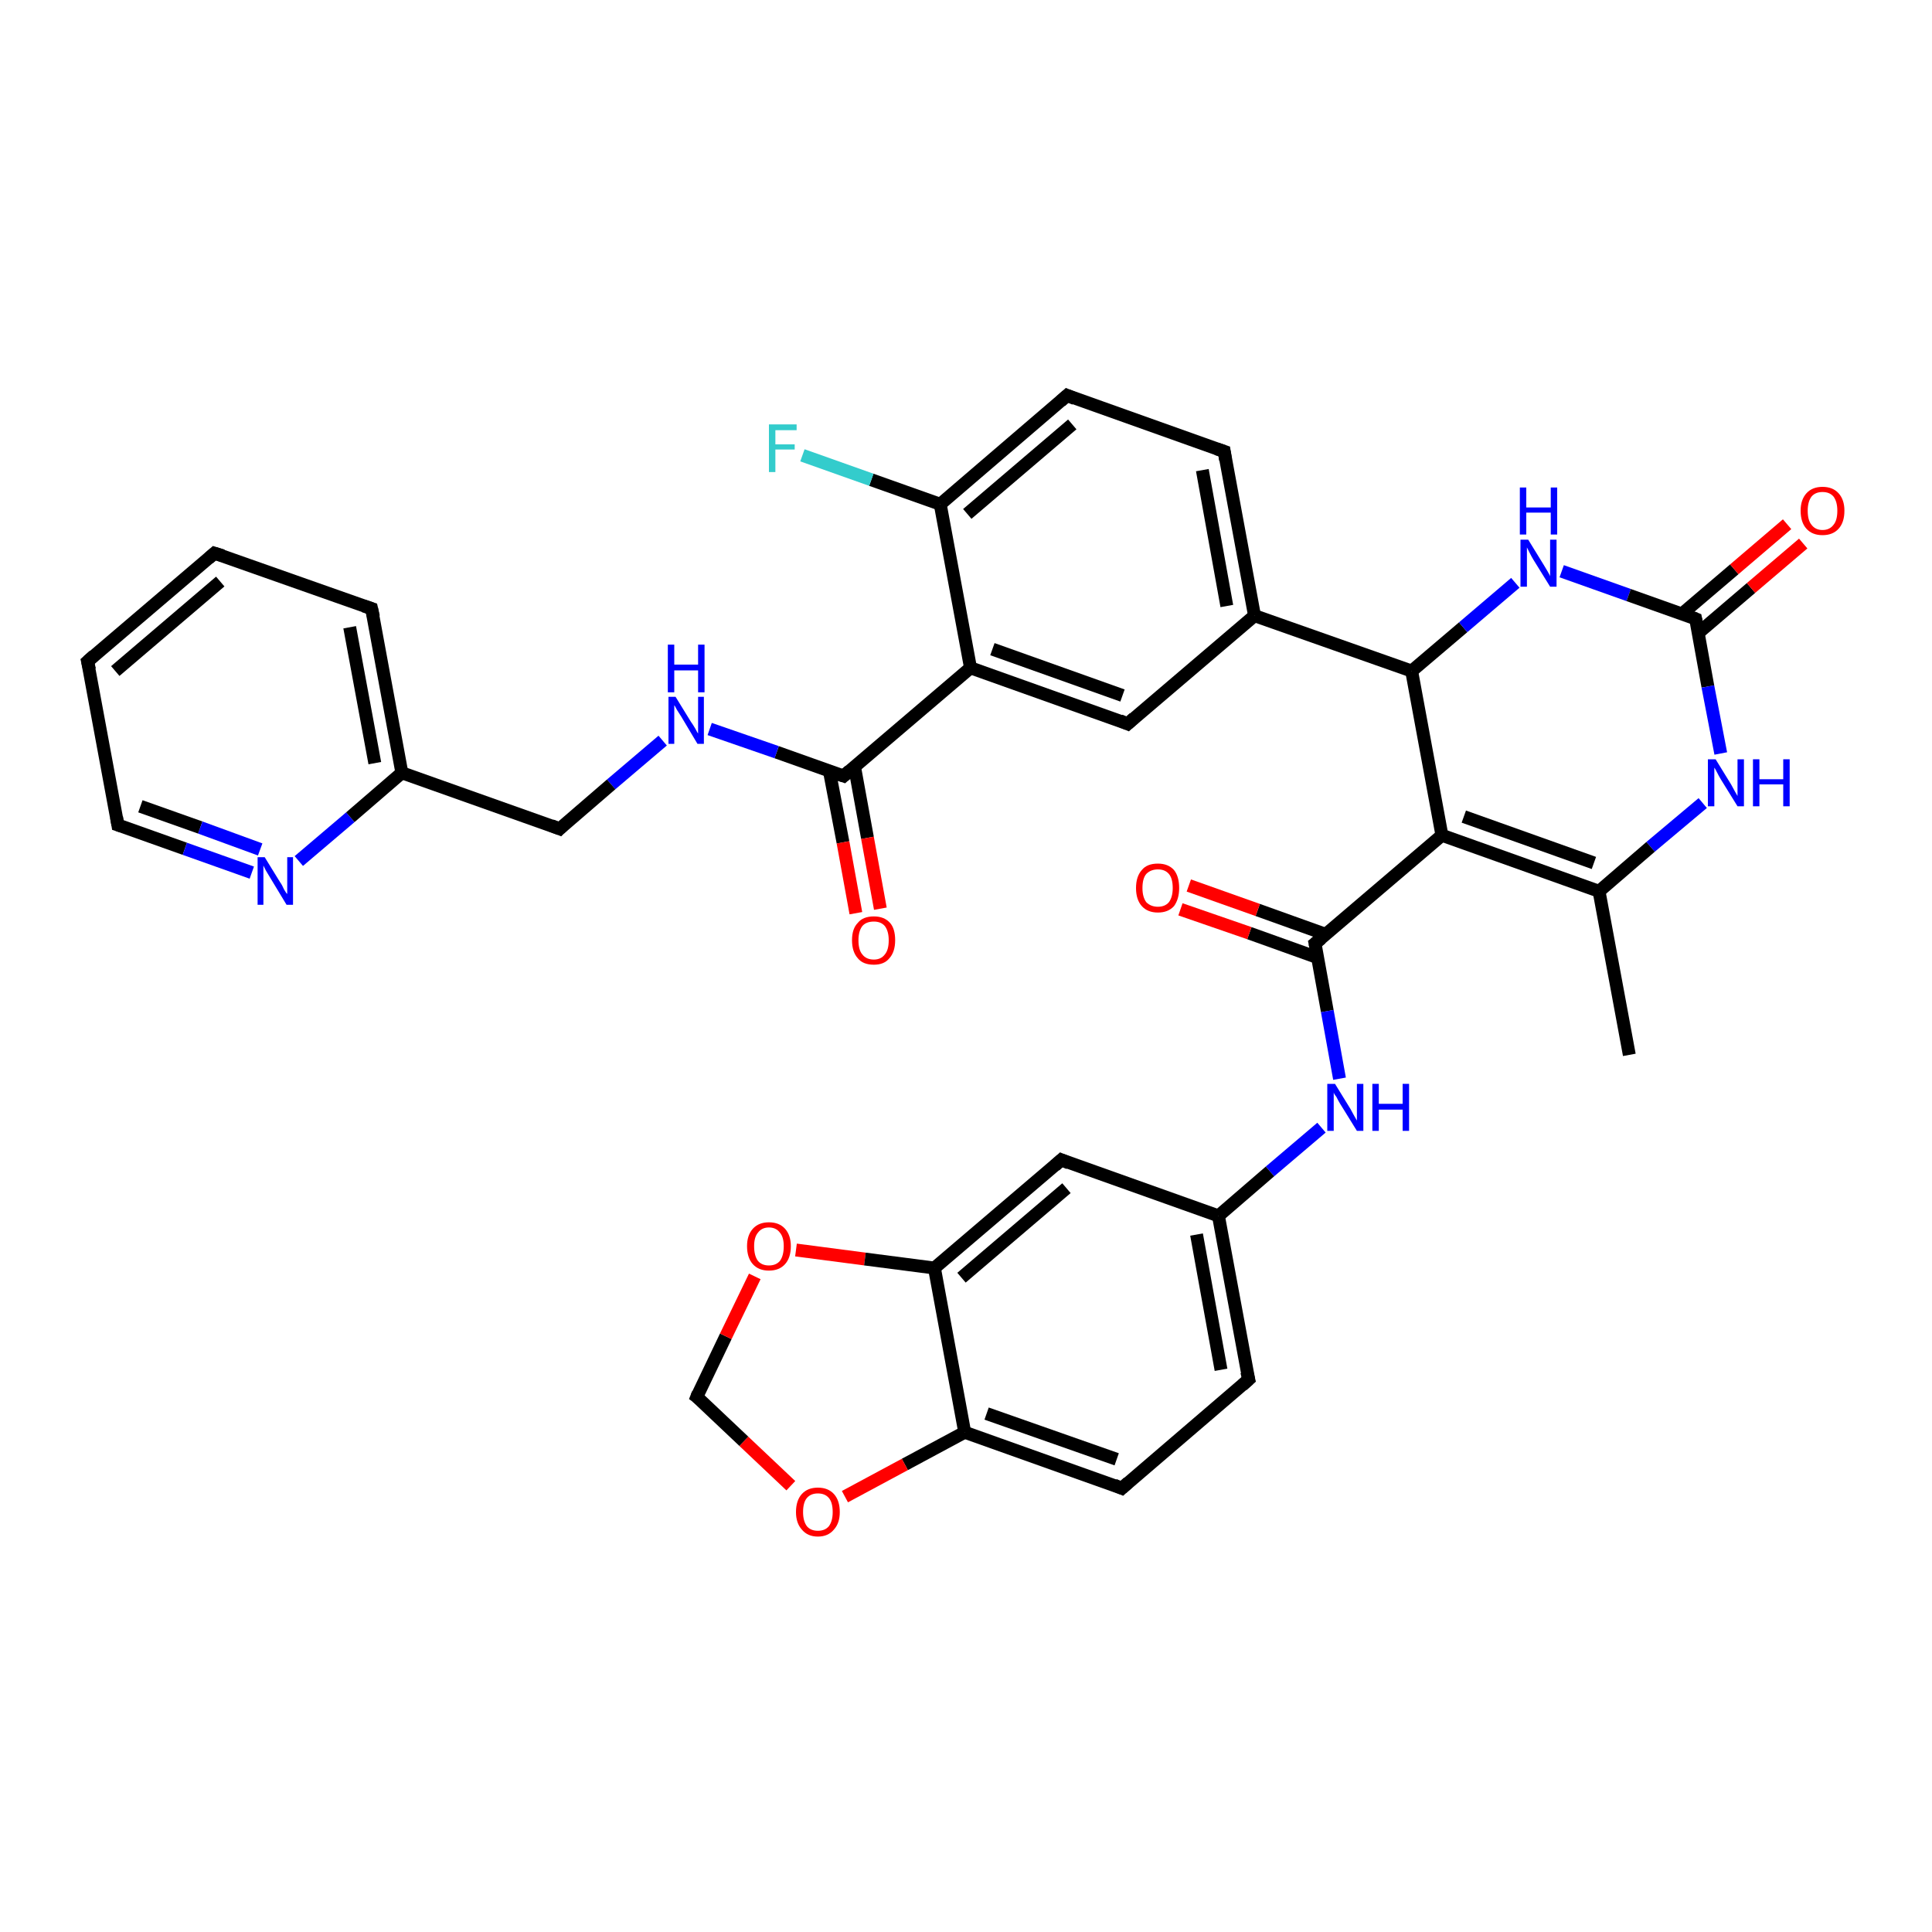 <?xml version='1.0' encoding='iso-8859-1'?>
<svg version='1.1' baseProfile='full'
              xmlns='http://www.w3.org/2000/svg'
                      xmlns:rdkit='http://www.rdkit.org/xml'
                      xmlns:xlink='http://www.w3.org/1999/xlink'
                  xml:space='preserve'
width='300px' height='300px' viewBox='0 0 300 300'>
<!-- END OF HEADER -->
<rect style='opacity:1.0;fill:#FFFFFF;stroke:none' width='300.0' height='300.0' x='0.0' y='0.0'> </rect>
<path class='bond-0 atom-0 atom-1' d='M 253.0,163.8 L 248.3,138.4' style='fill:none;fill-rule:evenodd;stroke:#000000;stroke-width:2.0px;stroke-linecap:butt;stroke-linejoin:miter;stroke-opacity:1' />
<path class='bond-1 atom-1 atom-2' d='M 248.3,138.4 L 223.9,129.7' style='fill:none;fill-rule:evenodd;stroke:#000000;stroke-width:2.0px;stroke-linecap:butt;stroke-linejoin:miter;stroke-opacity:1' />
<path class='bond-1 atom-1 atom-2' d='M 247.5,134.0 L 227.3,126.8' style='fill:none;fill-rule:evenodd;stroke:#000000;stroke-width:2.0px;stroke-linecap:butt;stroke-linejoin:miter;stroke-opacity:1' />
<path class='bond-2 atom-2 atom-3' d='M 223.9,129.7 L 219.2,104.2' style='fill:none;fill-rule:evenodd;stroke:#000000;stroke-width:2.0px;stroke-linecap:butt;stroke-linejoin:miter;stroke-opacity:1' />
<path class='bond-3 atom-3 atom-4' d='M 219.2,104.2 L 227.2,97.4' style='fill:none;fill-rule:evenodd;stroke:#000000;stroke-width:2.0px;stroke-linecap:butt;stroke-linejoin:miter;stroke-opacity:1' />
<path class='bond-3 atom-3 atom-4' d='M 227.2,97.4 L 235.3,90.5' style='fill:none;fill-rule:evenodd;stroke:#0000FF;stroke-width:2.0px;stroke-linecap:butt;stroke-linejoin:miter;stroke-opacity:1' />
<path class='bond-4 atom-4 atom-5' d='M 242.5,88.7 L 252.9,92.4' style='fill:none;fill-rule:evenodd;stroke:#0000FF;stroke-width:2.0px;stroke-linecap:butt;stroke-linejoin:miter;stroke-opacity:1' />
<path class='bond-4 atom-4 atom-5' d='M 252.9,92.4 L 263.3,96.1' style='fill:none;fill-rule:evenodd;stroke:#000000;stroke-width:2.0px;stroke-linecap:butt;stroke-linejoin:miter;stroke-opacity:1' />
<path class='bond-5 atom-5 atom-6' d='M 263.7,98.3 L 271.9,91.3' style='fill:none;fill-rule:evenodd;stroke:#000000;stroke-width:2.0px;stroke-linecap:butt;stroke-linejoin:miter;stroke-opacity:1' />
<path class='bond-5 atom-5 atom-6' d='M 271.9,91.3 L 280.0,84.4' style='fill:none;fill-rule:evenodd;stroke:#FF0000;stroke-width:2.0px;stroke-linecap:butt;stroke-linejoin:miter;stroke-opacity:1' />
<path class='bond-5 atom-5 atom-6' d='M 261.2,95.3 L 269.3,88.4' style='fill:none;fill-rule:evenodd;stroke:#000000;stroke-width:2.0px;stroke-linecap:butt;stroke-linejoin:miter;stroke-opacity:1' />
<path class='bond-5 atom-5 atom-6' d='M 269.3,88.4 L 277.5,81.4' style='fill:none;fill-rule:evenodd;stroke:#FF0000;stroke-width:2.0px;stroke-linecap:butt;stroke-linejoin:miter;stroke-opacity:1' />
<path class='bond-6 atom-5 atom-7' d='M 263.3,96.1 L 265.2,106.6' style='fill:none;fill-rule:evenodd;stroke:#000000;stroke-width:2.0px;stroke-linecap:butt;stroke-linejoin:miter;stroke-opacity:1' />
<path class='bond-6 atom-5 atom-7' d='M 265.2,106.6 L 267.2,117.0' style='fill:none;fill-rule:evenodd;stroke:#0000FF;stroke-width:2.0px;stroke-linecap:butt;stroke-linejoin:miter;stroke-opacity:1' />
<path class='bond-7 atom-3 atom-8' d='M 219.2,104.2 L 194.8,95.6' style='fill:none;fill-rule:evenodd;stroke:#000000;stroke-width:2.0px;stroke-linecap:butt;stroke-linejoin:miter;stroke-opacity:1' />
<path class='bond-8 atom-8 atom-9' d='M 194.8,95.6 L 190.1,70.1' style='fill:none;fill-rule:evenodd;stroke:#000000;stroke-width:2.0px;stroke-linecap:butt;stroke-linejoin:miter;stroke-opacity:1' />
<path class='bond-8 atom-8 atom-9' d='M 190.5,94.1 L 186.7,73.0' style='fill:none;fill-rule:evenodd;stroke:#000000;stroke-width:2.0px;stroke-linecap:butt;stroke-linejoin:miter;stroke-opacity:1' />
<path class='bond-9 atom-9 atom-10' d='M 190.1,70.1 L 165.7,61.4' style='fill:none;fill-rule:evenodd;stroke:#000000;stroke-width:2.0px;stroke-linecap:butt;stroke-linejoin:miter;stroke-opacity:1' />
<path class='bond-10 atom-10 atom-11' d='M 165.7,61.4 L 146.0,78.3' style='fill:none;fill-rule:evenodd;stroke:#000000;stroke-width:2.0px;stroke-linecap:butt;stroke-linejoin:miter;stroke-opacity:1' />
<path class='bond-10 atom-10 atom-11' d='M 166.5,65.9 L 150.2,79.8' style='fill:none;fill-rule:evenodd;stroke:#000000;stroke-width:2.0px;stroke-linecap:butt;stroke-linejoin:miter;stroke-opacity:1' />
<path class='bond-11 atom-11 atom-12' d='M 146.0,78.3 L 135.3,74.5' style='fill:none;fill-rule:evenodd;stroke:#000000;stroke-width:2.0px;stroke-linecap:butt;stroke-linejoin:miter;stroke-opacity:1' />
<path class='bond-11 atom-11 atom-12' d='M 135.3,74.5 L 124.6,70.7' style='fill:none;fill-rule:evenodd;stroke:#33CCCC;stroke-width:2.0px;stroke-linecap:butt;stroke-linejoin:miter;stroke-opacity:1' />
<path class='bond-12 atom-11 atom-13' d='M 146.0,78.3 L 150.7,103.7' style='fill:none;fill-rule:evenodd;stroke:#000000;stroke-width:2.0px;stroke-linecap:butt;stroke-linejoin:miter;stroke-opacity:1' />
<path class='bond-13 atom-13 atom-14' d='M 150.7,103.7 L 175.1,112.4' style='fill:none;fill-rule:evenodd;stroke:#000000;stroke-width:2.0px;stroke-linecap:butt;stroke-linejoin:miter;stroke-opacity:1' />
<path class='bond-13 atom-13 atom-14' d='M 154.1,100.8 L 174.3,108.0' style='fill:none;fill-rule:evenodd;stroke:#000000;stroke-width:2.0px;stroke-linecap:butt;stroke-linejoin:miter;stroke-opacity:1' />
<path class='bond-14 atom-13 atom-15' d='M 150.7,103.7 L 131.0,120.5' style='fill:none;fill-rule:evenodd;stroke:#000000;stroke-width:2.0px;stroke-linecap:butt;stroke-linejoin:miter;stroke-opacity:1' />
<path class='bond-15 atom-15 atom-16' d='M 128.8,119.8 L 130.9,130.8' style='fill:none;fill-rule:evenodd;stroke:#000000;stroke-width:2.0px;stroke-linecap:butt;stroke-linejoin:miter;stroke-opacity:1' />
<path class='bond-15 atom-15 atom-16' d='M 130.9,130.8 L 132.9,141.8' style='fill:none;fill-rule:evenodd;stroke:#FF0000;stroke-width:2.0px;stroke-linecap:butt;stroke-linejoin:miter;stroke-opacity:1' />
<path class='bond-15 atom-15 atom-16' d='M 132.7,119.1 L 134.7,130.1' style='fill:none;fill-rule:evenodd;stroke:#000000;stroke-width:2.0px;stroke-linecap:butt;stroke-linejoin:miter;stroke-opacity:1' />
<path class='bond-15 atom-15 atom-16' d='M 134.7,130.1 L 136.7,141.1' style='fill:none;fill-rule:evenodd;stroke:#FF0000;stroke-width:2.0px;stroke-linecap:butt;stroke-linejoin:miter;stroke-opacity:1' />
<path class='bond-16 atom-15 atom-17' d='M 131.0,120.5 L 120.6,116.8' style='fill:none;fill-rule:evenodd;stroke:#000000;stroke-width:2.0px;stroke-linecap:butt;stroke-linejoin:miter;stroke-opacity:1' />
<path class='bond-16 atom-15 atom-17' d='M 120.6,116.8 L 110.2,113.2' style='fill:none;fill-rule:evenodd;stroke:#0000FF;stroke-width:2.0px;stroke-linecap:butt;stroke-linejoin:miter;stroke-opacity:1' />
<path class='bond-17 atom-17 atom-18' d='M 102.9,115.0 L 94.9,121.8' style='fill:none;fill-rule:evenodd;stroke:#0000FF;stroke-width:2.0px;stroke-linecap:butt;stroke-linejoin:miter;stroke-opacity:1' />
<path class='bond-17 atom-17 atom-18' d='M 94.9,121.8 L 86.9,128.7' style='fill:none;fill-rule:evenodd;stroke:#000000;stroke-width:2.0px;stroke-linecap:butt;stroke-linejoin:miter;stroke-opacity:1' />
<path class='bond-18 atom-18 atom-19' d='M 86.9,128.7 L 62.4,120.0' style='fill:none;fill-rule:evenodd;stroke:#000000;stroke-width:2.0px;stroke-linecap:butt;stroke-linejoin:miter;stroke-opacity:1' />
<path class='bond-19 atom-19 atom-20' d='M 62.4,120.0 L 57.7,94.5' style='fill:none;fill-rule:evenodd;stroke:#000000;stroke-width:2.0px;stroke-linecap:butt;stroke-linejoin:miter;stroke-opacity:1' />
<path class='bond-19 atom-19 atom-20' d='M 58.2,118.5 L 54.3,97.4' style='fill:none;fill-rule:evenodd;stroke:#000000;stroke-width:2.0px;stroke-linecap:butt;stroke-linejoin:miter;stroke-opacity:1' />
<path class='bond-20 atom-20 atom-21' d='M 57.7,94.5 L 33.3,85.9' style='fill:none;fill-rule:evenodd;stroke:#000000;stroke-width:2.0px;stroke-linecap:butt;stroke-linejoin:miter;stroke-opacity:1' />
<path class='bond-21 atom-21 atom-22' d='M 33.3,85.9 L 13.6,102.7' style='fill:none;fill-rule:evenodd;stroke:#000000;stroke-width:2.0px;stroke-linecap:butt;stroke-linejoin:miter;stroke-opacity:1' />
<path class='bond-21 atom-21 atom-22' d='M 34.2,90.3 L 17.9,104.2' style='fill:none;fill-rule:evenodd;stroke:#000000;stroke-width:2.0px;stroke-linecap:butt;stroke-linejoin:miter;stroke-opacity:1' />
<path class='bond-22 atom-22 atom-23' d='M 13.6,102.7 L 18.3,128.1' style='fill:none;fill-rule:evenodd;stroke:#000000;stroke-width:2.0px;stroke-linecap:butt;stroke-linejoin:miter;stroke-opacity:1' />
<path class='bond-23 atom-23 atom-24' d='M 18.3,128.1 L 28.7,131.8' style='fill:none;fill-rule:evenodd;stroke:#000000;stroke-width:2.0px;stroke-linecap:butt;stroke-linejoin:miter;stroke-opacity:1' />
<path class='bond-23 atom-23 atom-24' d='M 28.7,131.8 L 39.1,135.5' style='fill:none;fill-rule:evenodd;stroke:#0000FF;stroke-width:2.0px;stroke-linecap:butt;stroke-linejoin:miter;stroke-opacity:1' />
<path class='bond-23 atom-23 atom-24' d='M 21.8,125.2 L 31.1,128.5' style='fill:none;fill-rule:evenodd;stroke:#000000;stroke-width:2.0px;stroke-linecap:butt;stroke-linejoin:miter;stroke-opacity:1' />
<path class='bond-23 atom-23 atom-24' d='M 31.1,128.5 L 40.4,131.9' style='fill:none;fill-rule:evenodd;stroke:#0000FF;stroke-width:2.0px;stroke-linecap:butt;stroke-linejoin:miter;stroke-opacity:1' />
<path class='bond-24 atom-2 atom-25' d='M 223.9,129.7 L 204.2,146.5' style='fill:none;fill-rule:evenodd;stroke:#000000;stroke-width:2.0px;stroke-linecap:butt;stroke-linejoin:miter;stroke-opacity:1' />
<path class='bond-25 atom-25 atom-26' d='M 205.9,145.1 L 195.3,141.3' style='fill:none;fill-rule:evenodd;stroke:#000000;stroke-width:2.0px;stroke-linecap:butt;stroke-linejoin:miter;stroke-opacity:1' />
<path class='bond-25 atom-25 atom-26' d='M 195.3,141.3 L 184.6,137.5' style='fill:none;fill-rule:evenodd;stroke:#FF0000;stroke-width:2.0px;stroke-linecap:butt;stroke-linejoin:miter;stroke-opacity:1' />
<path class='bond-25 atom-25 atom-26' d='M 204.6,148.7 L 194.0,144.9' style='fill:none;fill-rule:evenodd;stroke:#000000;stroke-width:2.0px;stroke-linecap:butt;stroke-linejoin:miter;stroke-opacity:1' />
<path class='bond-25 atom-25 atom-26' d='M 194.0,144.9 L 183.3,141.2' style='fill:none;fill-rule:evenodd;stroke:#FF0000;stroke-width:2.0px;stroke-linecap:butt;stroke-linejoin:miter;stroke-opacity:1' />
<path class='bond-26 atom-25 atom-27' d='M 204.2,146.5 L 206.1,157.0' style='fill:none;fill-rule:evenodd;stroke:#000000;stroke-width:2.0px;stroke-linecap:butt;stroke-linejoin:miter;stroke-opacity:1' />
<path class='bond-26 atom-25 atom-27' d='M 206.1,157.0 L 208.0,167.5' style='fill:none;fill-rule:evenodd;stroke:#0000FF;stroke-width:2.0px;stroke-linecap:butt;stroke-linejoin:miter;stroke-opacity:1' />
<path class='bond-27 atom-27 atom-28' d='M 205.2,175.1 L 197.2,181.9' style='fill:none;fill-rule:evenodd;stroke:#0000FF;stroke-width:2.0px;stroke-linecap:butt;stroke-linejoin:miter;stroke-opacity:1' />
<path class='bond-27 atom-27 atom-28' d='M 197.2,181.9 L 189.2,188.8' style='fill:none;fill-rule:evenodd;stroke:#000000;stroke-width:2.0px;stroke-linecap:butt;stroke-linejoin:miter;stroke-opacity:1' />
<path class='bond-28 atom-28 atom-29' d='M 189.2,188.8 L 193.9,214.2' style='fill:none;fill-rule:evenodd;stroke:#000000;stroke-width:2.0px;stroke-linecap:butt;stroke-linejoin:miter;stroke-opacity:1' />
<path class='bond-28 atom-28 atom-29' d='M 185.8,191.7 L 189.6,212.7' style='fill:none;fill-rule:evenodd;stroke:#000000;stroke-width:2.0px;stroke-linecap:butt;stroke-linejoin:miter;stroke-opacity:1' />
<path class='bond-29 atom-29 atom-30' d='M 193.9,214.2 L 174.2,231.1' style='fill:none;fill-rule:evenodd;stroke:#000000;stroke-width:2.0px;stroke-linecap:butt;stroke-linejoin:miter;stroke-opacity:1' />
<path class='bond-30 atom-30 atom-31' d='M 174.2,231.1 L 149.8,222.4' style='fill:none;fill-rule:evenodd;stroke:#000000;stroke-width:2.0px;stroke-linecap:butt;stroke-linejoin:miter;stroke-opacity:1' />
<path class='bond-30 atom-30 atom-31' d='M 173.4,226.6 L 153.2,219.5' style='fill:none;fill-rule:evenodd;stroke:#000000;stroke-width:2.0px;stroke-linecap:butt;stroke-linejoin:miter;stroke-opacity:1' />
<path class='bond-31 atom-31 atom-32' d='M 149.8,222.4 L 140.5,227.4' style='fill:none;fill-rule:evenodd;stroke:#000000;stroke-width:2.0px;stroke-linecap:butt;stroke-linejoin:miter;stroke-opacity:1' />
<path class='bond-31 atom-31 atom-32' d='M 140.5,227.4 L 131.2,232.4' style='fill:none;fill-rule:evenodd;stroke:#FF0000;stroke-width:2.0px;stroke-linecap:butt;stroke-linejoin:miter;stroke-opacity:1' />
<path class='bond-32 atom-32 atom-33' d='M 122.8,230.7 L 115.5,223.8' style='fill:none;fill-rule:evenodd;stroke:#FF0000;stroke-width:2.0px;stroke-linecap:butt;stroke-linejoin:miter;stroke-opacity:1' />
<path class='bond-32 atom-32 atom-33' d='M 115.5,223.8 L 108.2,216.9' style='fill:none;fill-rule:evenodd;stroke:#000000;stroke-width:2.0px;stroke-linecap:butt;stroke-linejoin:miter;stroke-opacity:1' />
<path class='bond-33 atom-33 atom-34' d='M 108.2,216.9 L 112.7,207.5' style='fill:none;fill-rule:evenodd;stroke:#000000;stroke-width:2.0px;stroke-linecap:butt;stroke-linejoin:miter;stroke-opacity:1' />
<path class='bond-33 atom-33 atom-34' d='M 112.7,207.5 L 117.2,198.2' style='fill:none;fill-rule:evenodd;stroke:#FF0000;stroke-width:2.0px;stroke-linecap:butt;stroke-linejoin:miter;stroke-opacity:1' />
<path class='bond-34 atom-34 atom-35' d='M 123.6,194.1 L 134.3,195.5' style='fill:none;fill-rule:evenodd;stroke:#FF0000;stroke-width:2.0px;stroke-linecap:butt;stroke-linejoin:miter;stroke-opacity:1' />
<path class='bond-34 atom-34 atom-35' d='M 134.3,195.5 L 145.1,196.9' style='fill:none;fill-rule:evenodd;stroke:#000000;stroke-width:2.0px;stroke-linecap:butt;stroke-linejoin:miter;stroke-opacity:1' />
<path class='bond-35 atom-35 atom-36' d='M 145.1,196.9 L 164.8,180.1' style='fill:none;fill-rule:evenodd;stroke:#000000;stroke-width:2.0px;stroke-linecap:butt;stroke-linejoin:miter;stroke-opacity:1' />
<path class='bond-35 atom-35 atom-36' d='M 149.3,198.4 L 165.6,184.5' style='fill:none;fill-rule:evenodd;stroke:#000000;stroke-width:2.0px;stroke-linecap:butt;stroke-linejoin:miter;stroke-opacity:1' />
<path class='bond-36 atom-7 atom-1' d='M 264.4,124.7 L 256.3,131.5' style='fill:none;fill-rule:evenodd;stroke:#0000FF;stroke-width:2.0px;stroke-linecap:butt;stroke-linejoin:miter;stroke-opacity:1' />
<path class='bond-36 atom-7 atom-1' d='M 256.3,131.5 L 248.3,138.4' style='fill:none;fill-rule:evenodd;stroke:#000000;stroke-width:2.0px;stroke-linecap:butt;stroke-linejoin:miter;stroke-opacity:1' />
<path class='bond-37 atom-14 atom-8' d='M 175.1,112.4 L 194.8,95.6' style='fill:none;fill-rule:evenodd;stroke:#000000;stroke-width:2.0px;stroke-linecap:butt;stroke-linejoin:miter;stroke-opacity:1' />
<path class='bond-38 atom-24 atom-19' d='M 46.4,133.7 L 54.4,126.9' style='fill:none;fill-rule:evenodd;stroke:#0000FF;stroke-width:2.0px;stroke-linecap:butt;stroke-linejoin:miter;stroke-opacity:1' />
<path class='bond-38 atom-24 atom-19' d='M 54.4,126.9 L 62.4,120.0' style='fill:none;fill-rule:evenodd;stroke:#000000;stroke-width:2.0px;stroke-linecap:butt;stroke-linejoin:miter;stroke-opacity:1' />
<path class='bond-39 atom-36 atom-28' d='M 164.8,180.1 L 189.2,188.8' style='fill:none;fill-rule:evenodd;stroke:#000000;stroke-width:2.0px;stroke-linecap:butt;stroke-linejoin:miter;stroke-opacity:1' />
<path class='bond-40 atom-35 atom-31' d='M 145.1,196.9 L 149.8,222.4' style='fill:none;fill-rule:evenodd;stroke:#000000;stroke-width:2.0px;stroke-linecap:butt;stroke-linejoin:miter;stroke-opacity:1' />
<path d='M 262.8,95.9 L 263.3,96.1 L 263.4,96.6' style='fill:none;stroke:#000000;stroke-width:2.0px;stroke-linecap:butt;stroke-linejoin:miter;stroke-opacity:1;' />
<path d='M 190.3,71.4 L 190.1,70.1 L 188.9,69.7' style='fill:none;stroke:#000000;stroke-width:2.0px;stroke-linecap:butt;stroke-linejoin:miter;stroke-opacity:1;' />
<path d='M 166.9,61.9 L 165.7,61.4 L 164.7,62.3' style='fill:none;stroke:#000000;stroke-width:2.0px;stroke-linecap:butt;stroke-linejoin:miter;stroke-opacity:1;' />
<path d='M 173.9,111.9 L 175.1,112.4 L 176.1,111.5' style='fill:none;stroke:#000000;stroke-width:2.0px;stroke-linecap:butt;stroke-linejoin:miter;stroke-opacity:1;' />
<path d='M 131.9,119.7 L 131.0,120.5 L 130.4,120.3' style='fill:none;stroke:#000000;stroke-width:2.0px;stroke-linecap:butt;stroke-linejoin:miter;stroke-opacity:1;' />
<path d='M 87.3,128.3 L 86.9,128.7 L 85.6,128.2' style='fill:none;stroke:#000000;stroke-width:2.0px;stroke-linecap:butt;stroke-linejoin:miter;stroke-opacity:1;' />
<path d='M 58.0,95.8 L 57.7,94.5 L 56.5,94.1' style='fill:none;stroke:#000000;stroke-width:2.0px;stroke-linecap:butt;stroke-linejoin:miter;stroke-opacity:1;' />
<path d='M 34.6,86.3 L 33.3,85.9 L 32.4,86.7' style='fill:none;stroke:#000000;stroke-width:2.0px;stroke-linecap:butt;stroke-linejoin:miter;stroke-opacity:1;' />
<path d='M 14.6,101.8 L 13.6,102.7 L 13.9,104.0' style='fill:none;stroke:#000000;stroke-width:2.0px;stroke-linecap:butt;stroke-linejoin:miter;stroke-opacity:1;' />
<path d='M 18.1,126.9 L 18.3,128.1 L 18.9,128.3' style='fill:none;stroke:#000000;stroke-width:2.0px;stroke-linecap:butt;stroke-linejoin:miter;stroke-opacity:1;' />
<path d='M 205.2,145.7 L 204.2,146.5 L 204.3,147.0' style='fill:none;stroke:#000000;stroke-width:2.0px;stroke-linecap:butt;stroke-linejoin:miter;stroke-opacity:1;' />
<path d='M 193.6,213.0 L 193.9,214.2 L 192.9,215.1' style='fill:none;stroke:#000000;stroke-width:2.0px;stroke-linecap:butt;stroke-linejoin:miter;stroke-opacity:1;' />
<path d='M 175.2,230.2 L 174.2,231.1 L 173.0,230.6' style='fill:none;stroke:#000000;stroke-width:2.0px;stroke-linecap:butt;stroke-linejoin:miter;stroke-opacity:1;' />
<path d='M 108.6,217.2 L 108.2,216.9 L 108.4,216.4' style='fill:none;stroke:#000000;stroke-width:2.0px;stroke-linecap:butt;stroke-linejoin:miter;stroke-opacity:1;' />
<path d='M 163.8,181.0 L 164.8,180.1 L 166.0,180.6' style='fill:none;stroke:#000000;stroke-width:2.0px;stroke-linecap:butt;stroke-linejoin:miter;stroke-opacity:1;' />
<path class='atom-4' d='M 237.3 83.8
L 239.7 87.7
Q 239.9 88.0, 240.3 88.7
Q 240.7 89.4, 240.7 89.5
L 240.7 83.8
L 241.7 83.8
L 241.7 91.1
L 240.7 91.1
L 238.1 86.9
Q 237.8 86.4, 237.5 85.8
Q 237.2 85.2, 237.1 85.0
L 237.1 91.1
L 236.1 91.1
L 236.1 83.8
L 237.3 83.8
' fill='#0000FF'/>
<path class='atom-4' d='M 236.0 75.7
L 237.0 75.7
L 237.0 78.8
L 240.8 78.8
L 240.8 75.7
L 241.8 75.7
L 241.8 83.0
L 240.8 83.0
L 240.8 79.6
L 237.0 79.6
L 237.0 83.0
L 236.0 83.0
L 236.0 75.7
' fill='#0000FF'/>
<path class='atom-6' d='M 279.6 79.3
Q 279.6 77.6, 280.5 76.6
Q 281.4 75.6, 283.0 75.6
Q 284.6 75.6, 285.5 76.6
Q 286.4 77.6, 286.4 79.3
Q 286.4 81.1, 285.5 82.1
Q 284.6 83.1, 283.0 83.1
Q 281.4 83.1, 280.5 82.1
Q 279.6 81.1, 279.6 79.3
M 283.0 82.3
Q 284.1 82.3, 284.7 81.5
Q 285.3 80.8, 285.3 79.3
Q 285.3 77.9, 284.7 77.1
Q 284.1 76.4, 283.0 76.4
Q 281.9 76.4, 281.3 77.1
Q 280.7 77.9, 280.7 79.3
Q 280.7 80.8, 281.3 81.5
Q 281.9 82.3, 283.0 82.3
' fill='#FF0000'/>
<path class='atom-7' d='M 266.4 117.9
L 268.8 121.8
Q 269.0 122.2, 269.4 122.9
Q 269.8 123.6, 269.8 123.6
L 269.8 117.9
L 270.8 117.9
L 270.8 125.2
L 269.8 125.2
L 267.2 121.0
Q 266.9 120.5, 266.6 119.9
Q 266.3 119.3, 266.2 119.2
L 266.2 125.2
L 265.2 125.2
L 265.2 117.9
L 266.4 117.9
' fill='#0000FF'/>
<path class='atom-7' d='M 272.2 117.9
L 273.2 117.9
L 273.2 121.0
L 276.9 121.0
L 276.9 117.9
L 277.9 117.9
L 277.9 125.2
L 276.9 125.2
L 276.9 121.8
L 273.2 121.8
L 273.2 125.2
L 272.2 125.2
L 272.2 117.9
' fill='#0000FF'/>
<path class='atom-12' d='M 119.4 65.9
L 123.7 65.9
L 123.7 66.8
L 120.4 66.8
L 120.4 69.0
L 123.4 69.0
L 123.4 69.8
L 120.4 69.8
L 120.4 73.3
L 119.4 73.3
L 119.4 65.9
' fill='#33CCCC'/>
<path class='atom-16' d='M 132.3 146.0
Q 132.3 144.2, 133.2 143.3
Q 134.0 142.3, 135.7 142.3
Q 137.3 142.3, 138.2 143.3
Q 139.0 144.2, 139.0 146.0
Q 139.0 147.8, 138.1 148.8
Q 137.3 149.8, 135.7 149.8
Q 134.0 149.8, 133.2 148.8
Q 132.3 147.8, 132.3 146.0
M 135.7 149.0
Q 136.8 149.0, 137.4 148.2
Q 138.0 147.5, 138.0 146.0
Q 138.0 144.6, 137.4 143.8
Q 136.8 143.1, 135.7 143.1
Q 134.5 143.1, 133.9 143.8
Q 133.3 144.6, 133.3 146.0
Q 133.3 147.5, 133.9 148.2
Q 134.5 149.0, 135.7 149.0
' fill='#FF0000'/>
<path class='atom-17' d='M 104.9 108.2
L 107.3 112.1
Q 107.6 112.5, 108.0 113.2
Q 108.3 113.8, 108.4 113.9
L 108.4 108.2
L 109.3 108.2
L 109.3 115.5
L 108.3 115.5
L 105.8 111.3
Q 105.5 110.8, 105.1 110.2
Q 104.8 109.6, 104.7 109.5
L 104.7 115.5
L 103.8 115.5
L 103.8 108.2
L 104.9 108.2
' fill='#0000FF'/>
<path class='atom-17' d='M 103.7 100.1
L 104.7 100.1
L 104.7 103.2
L 108.4 103.2
L 108.4 100.1
L 109.4 100.1
L 109.4 107.5
L 108.4 107.5
L 108.4 104.1
L 104.7 104.1
L 104.7 107.5
L 103.7 107.5
L 103.7 100.1
' fill='#0000FF'/>
<path class='atom-24' d='M 41.1 133.1
L 43.5 137.0
Q 43.8 137.4, 44.1 138.1
Q 44.5 138.8, 44.6 138.8
L 44.6 133.1
L 45.5 133.1
L 45.5 140.5
L 44.5 140.5
L 41.9 136.2
Q 41.6 135.7, 41.3 135.2
Q 41.0 134.6, 40.9 134.4
L 40.9 140.5
L 40.0 140.5
L 40.0 133.1
L 41.1 133.1
' fill='#0000FF'/>
<path class='atom-26' d='M 176.4 137.9
Q 176.4 136.1, 177.3 135.1
Q 178.1 134.1, 179.8 134.1
Q 181.4 134.1, 182.3 135.1
Q 183.1 136.1, 183.1 137.9
Q 183.1 139.6, 182.3 140.7
Q 181.4 141.7, 179.8 141.7
Q 178.2 141.7, 177.3 140.7
Q 176.4 139.7, 176.4 137.9
M 179.8 140.8
Q 180.9 140.8, 181.5 140.1
Q 182.1 139.3, 182.1 137.9
Q 182.1 136.4, 181.5 135.7
Q 180.9 135.0, 179.8 135.0
Q 178.7 135.0, 178.0 135.7
Q 177.4 136.4, 177.4 137.9
Q 177.4 139.3, 178.0 140.1
Q 178.7 140.8, 179.8 140.8
' fill='#FF0000'/>
<path class='atom-27' d='M 207.3 168.3
L 209.7 172.2
Q 209.9 172.6, 210.3 173.3
Q 210.7 174.0, 210.7 174.0
L 210.7 168.3
L 211.7 168.3
L 211.7 175.6
L 210.7 175.6
L 208.1 171.4
Q 207.8 170.9, 207.5 170.3
Q 207.1 169.8, 207.1 169.6
L 207.1 175.6
L 206.1 175.6
L 206.1 168.3
L 207.3 168.3
' fill='#0000FF'/>
<path class='atom-27' d='M 213.1 168.3
L 214.1 168.3
L 214.1 171.4
L 217.8 171.4
L 217.8 168.3
L 218.8 168.3
L 218.8 175.6
L 217.8 175.6
L 217.8 172.3
L 214.1 172.3
L 214.1 175.6
L 213.1 175.6
L 213.1 168.3
' fill='#0000FF'/>
<path class='atom-32' d='M 123.6 234.8
Q 123.6 233.0, 124.5 232.0
Q 125.4 231.0, 127.0 231.0
Q 128.6 231.0, 129.5 232.0
Q 130.4 233.0, 130.4 234.8
Q 130.4 236.5, 129.5 237.5
Q 128.6 238.6, 127.0 238.6
Q 125.4 238.6, 124.5 237.5
Q 123.6 236.5, 123.6 234.8
M 127.0 237.7
Q 128.1 237.7, 128.7 237.0
Q 129.3 236.2, 129.3 234.8
Q 129.3 233.3, 128.7 232.6
Q 128.1 231.9, 127.0 231.9
Q 125.9 231.9, 125.3 232.6
Q 124.7 233.3, 124.7 234.8
Q 124.7 236.2, 125.3 237.0
Q 125.9 237.7, 127.0 237.7
' fill='#FF0000'/>
<path class='atom-34' d='M 116.0 193.5
Q 116.0 191.8, 116.9 190.8
Q 117.8 189.8, 119.4 189.8
Q 121.0 189.8, 121.9 190.8
Q 122.8 191.8, 122.8 193.5
Q 122.8 195.3, 121.9 196.3
Q 121.0 197.3, 119.4 197.3
Q 117.8 197.3, 116.9 196.3
Q 116.0 195.3, 116.0 193.5
M 119.4 196.5
Q 120.5 196.5, 121.1 195.8
Q 121.7 195.0, 121.7 193.5
Q 121.7 192.1, 121.1 191.4
Q 120.5 190.6, 119.4 190.6
Q 118.3 190.6, 117.7 191.4
Q 117.1 192.1, 117.1 193.5
Q 117.1 195.0, 117.7 195.8
Q 118.3 196.5, 119.4 196.5
' fill='#FF0000'/>
</svg>
